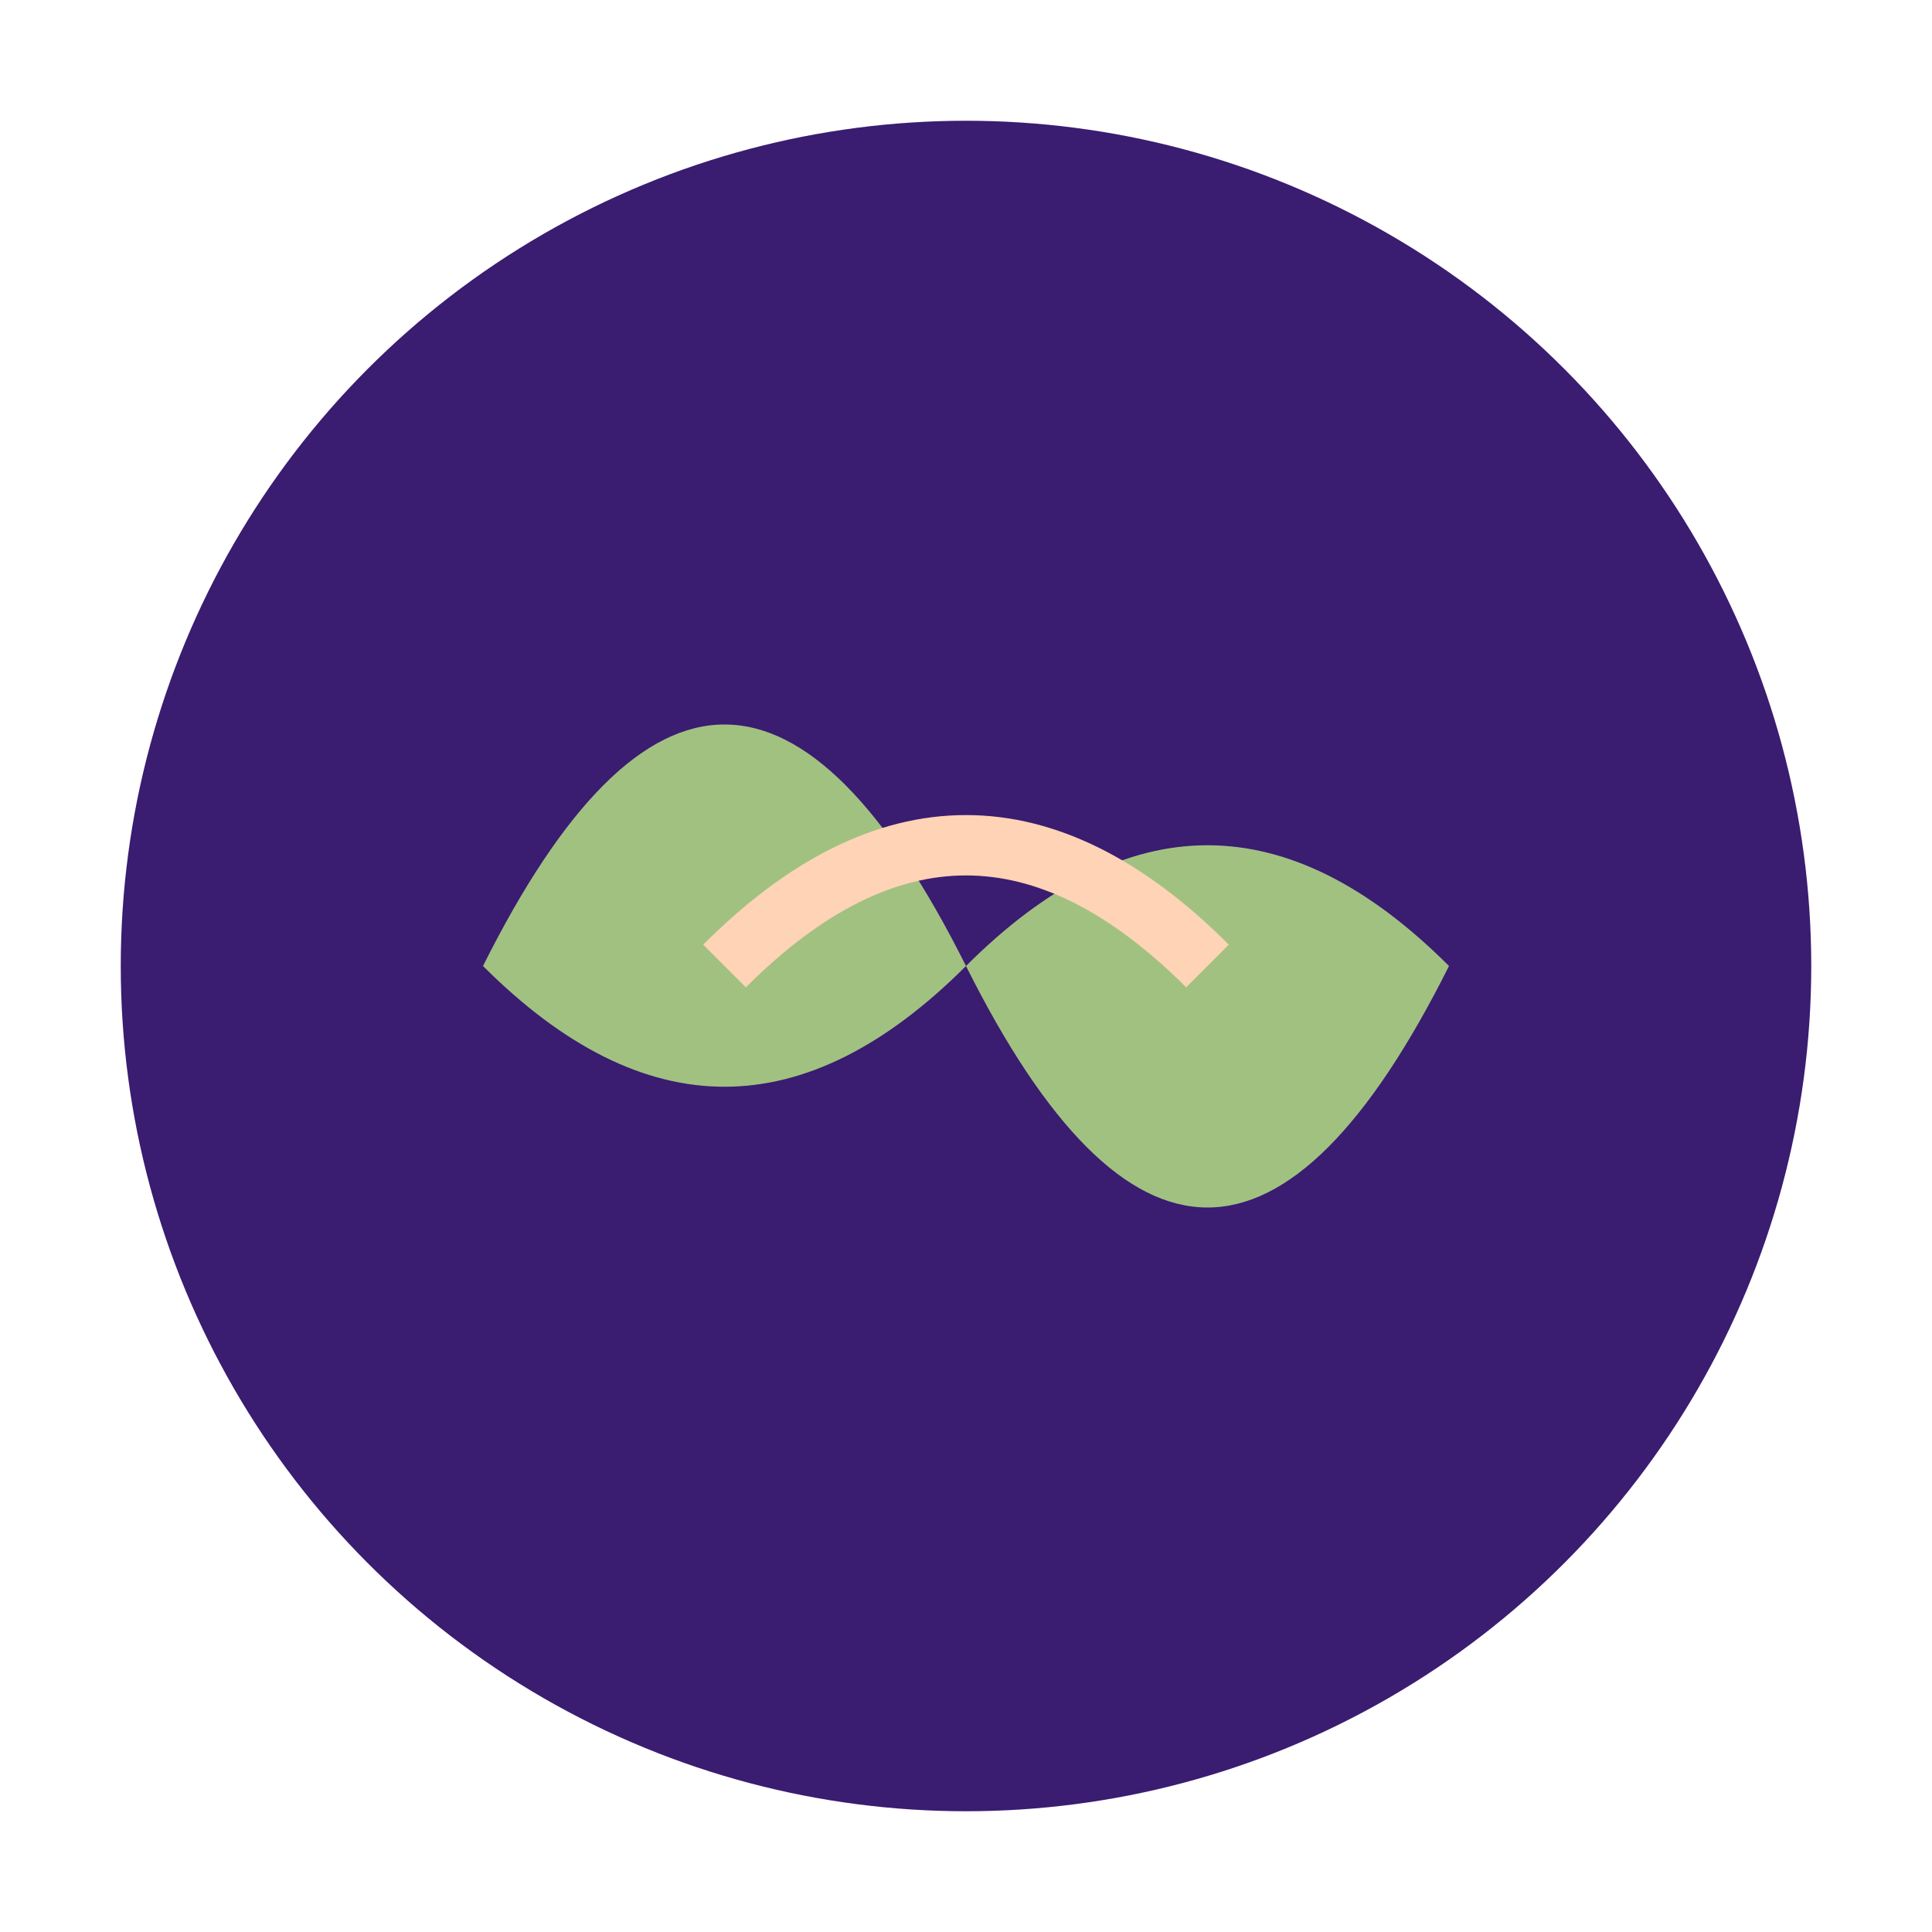 <svg width="32" height="32" viewBox="0 0 32 32" xmlns="http://www.w3.org/2000/svg">
  <!-- Background circle -->
  <circle cx="16" cy="16" r="14" fill="#3A1C71"/>
  
  <!-- Tea leaf -->
  <path d="M8 16 Q12 8 16 16 Q20 24 24 16 Q20 12 16 16 Q12 20 8 16" fill="#A1C181"/>
  <path d="M12 16 Q16 12 20 16" stroke="#FFD3B5" stroke-width="1" fill="none"/>
</svg> 
